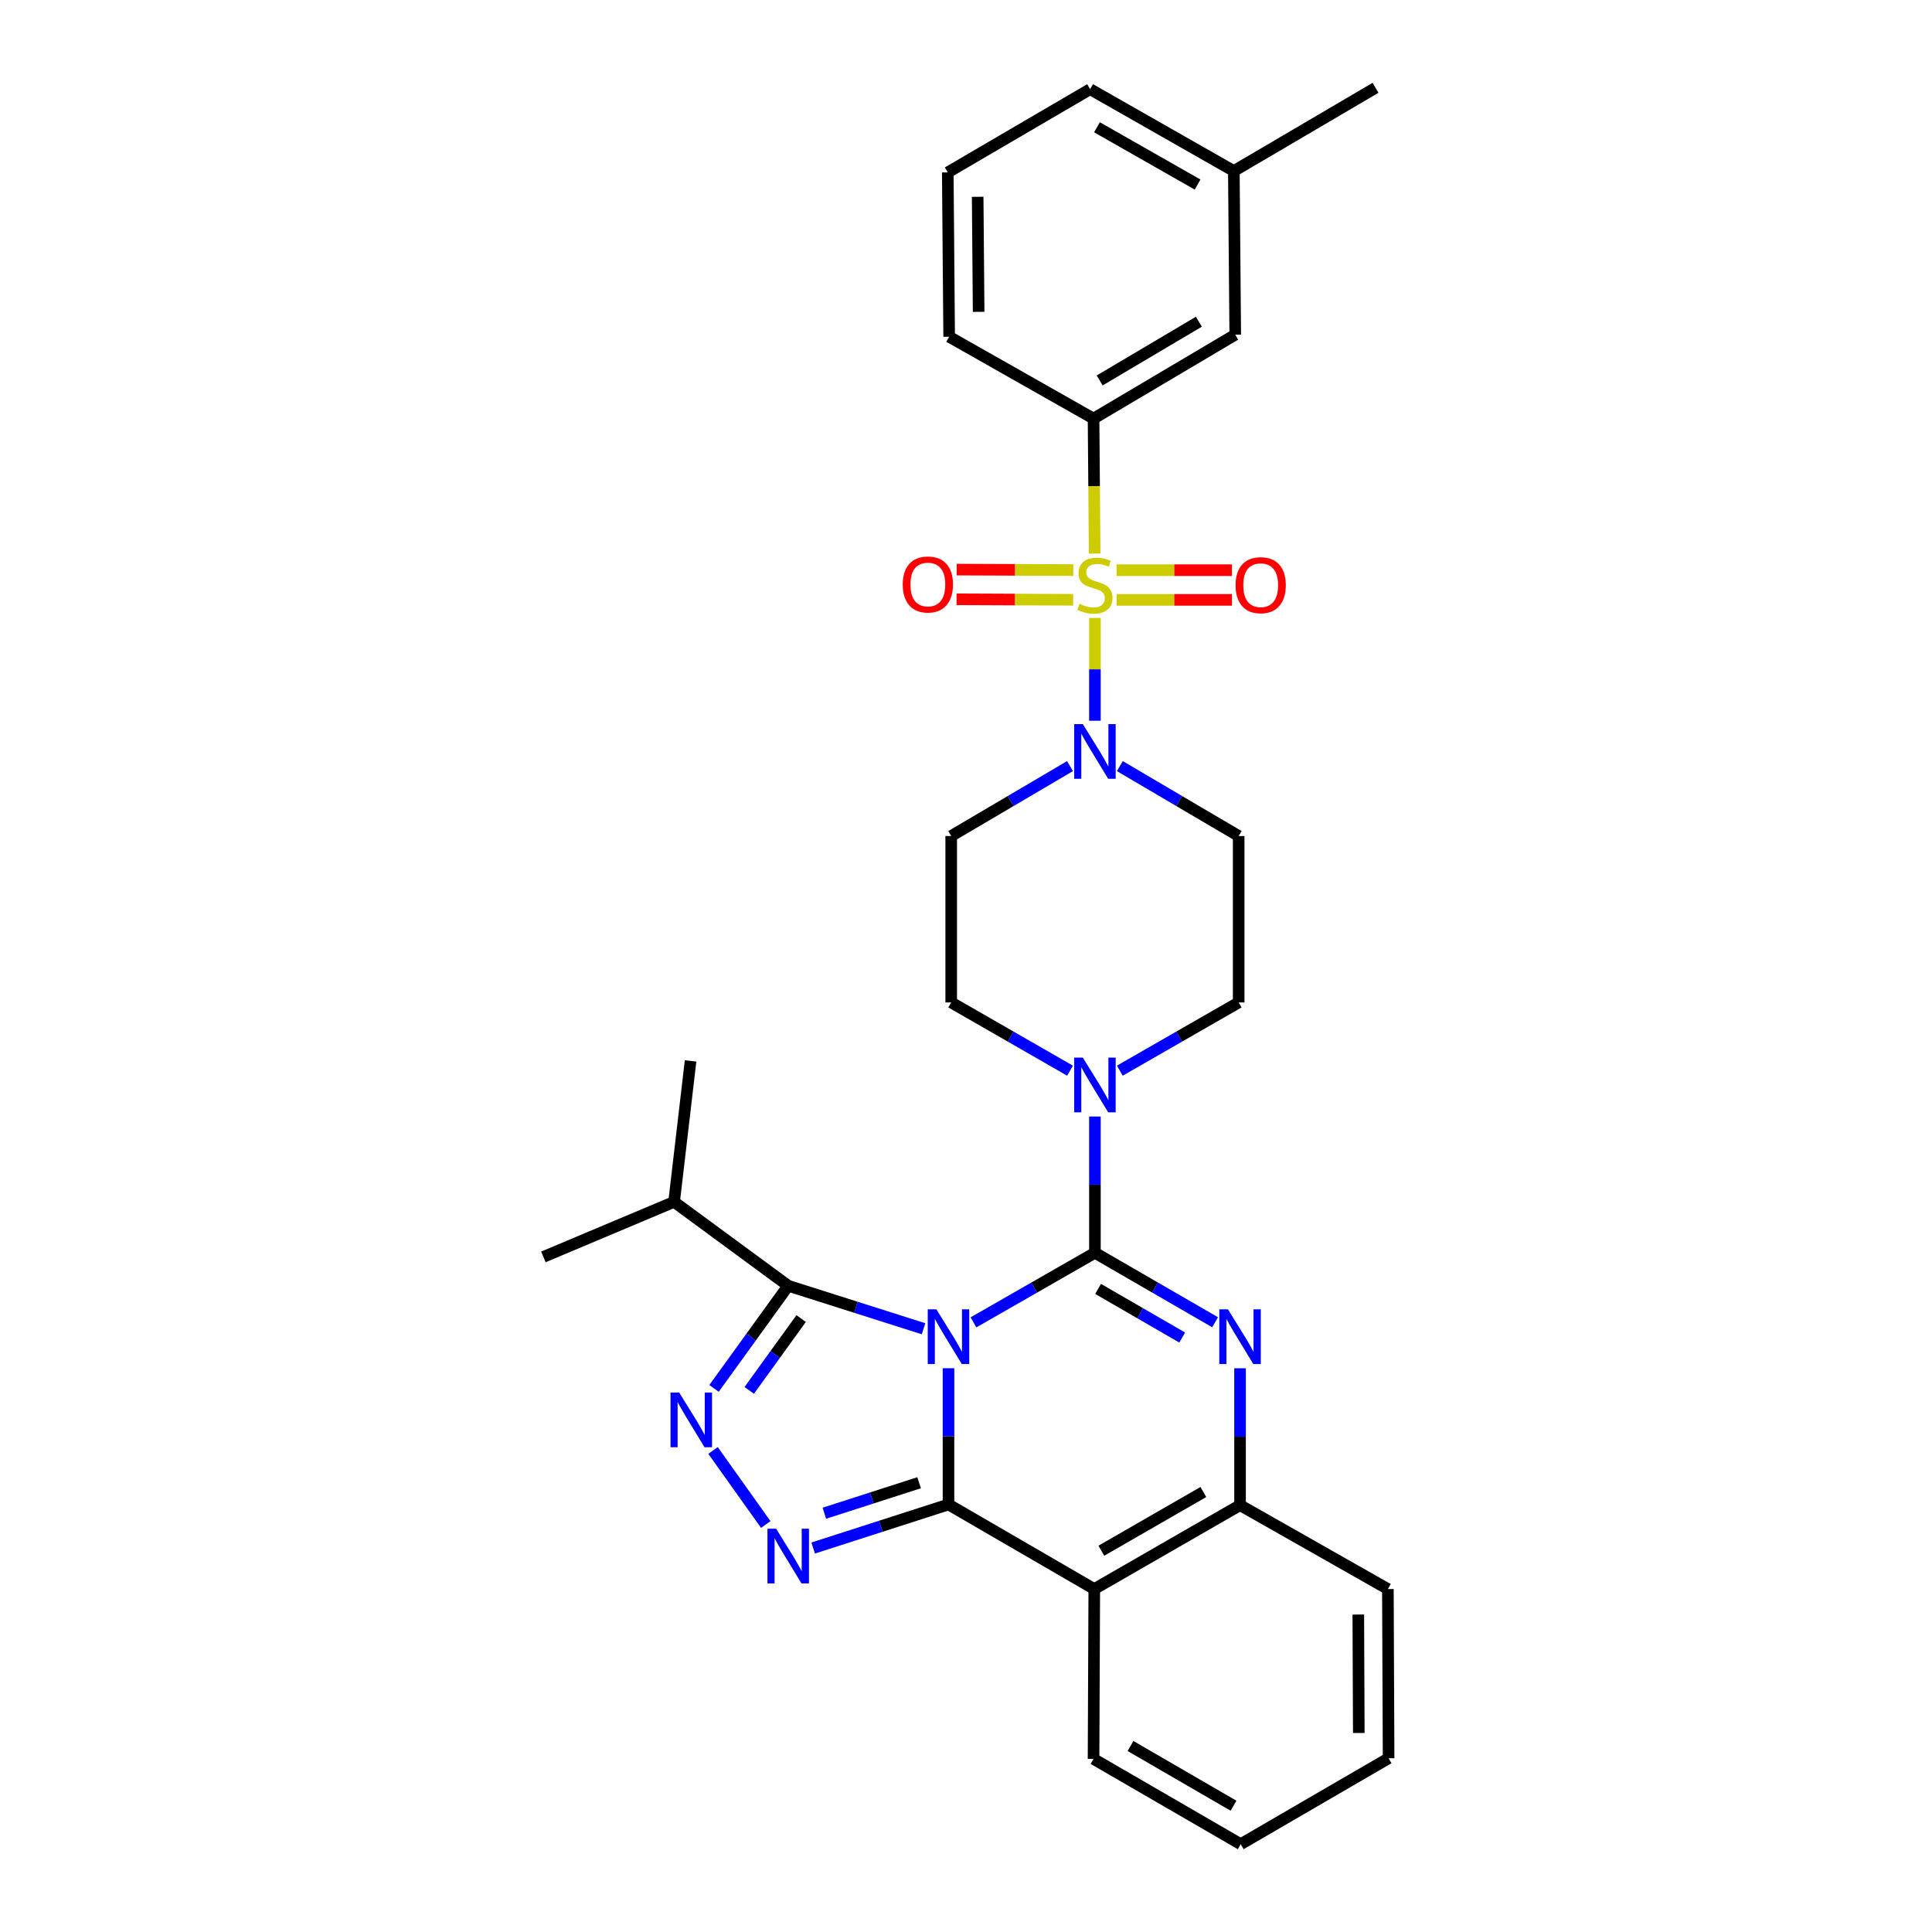 <?xml version='1.0' encoding='iso-8859-1'?>
<svg version='1.1' baseProfile='full'
              xmlns='http://www.w3.org/2000/svg'
                      xmlns:rdkit='http://www.rdkit.org/xml'
                      xmlns:xlink='http://www.w3.org/1999/xlink'
                  xml:space='preserve'
width='1000px' height='1000px' viewBox='0 0 1000 1000'>
<!-- END OF HEADER -->
<rect style='opacity:1.0;fill:#FFFFFF;stroke:none' width='1000' height='1000' x='0' y='0'> </rect>
<path class='bond-0' d='M 503.864,684.458 L 535.297,666.447' style='fill:none;fill-rule:evenodd;stroke:#0000FF;stroke-width:6px;stroke-linecap:butt;stroke-linejoin:miter;stroke-opacity:1' />
<path class='bond-0' d='M 535.297,666.447 L 566.729,648.436' style='fill:none;fill-rule:evenodd;stroke:#000000;stroke-width:6px;stroke-linecap:butt;stroke-linejoin:miter;stroke-opacity:1' />
<path class='bond-1' d='M 490.941,708.194 L 490.941,743.452' style='fill:none;fill-rule:evenodd;stroke:#0000FF;stroke-width:6px;stroke-linecap:butt;stroke-linejoin:miter;stroke-opacity:1' />
<path class='bond-1' d='M 490.941,743.452 L 490.941,778.709' style='fill:none;fill-rule:evenodd;stroke:#000000;stroke-width:6px;stroke-linecap:butt;stroke-linejoin:miter;stroke-opacity:1' />
<path class='bond-5' d='M 478.024,687.761 L 443.002,676.637' style='fill:none;fill-rule:evenodd;stroke:#0000FF;stroke-width:6px;stroke-linecap:butt;stroke-linejoin:miter;stroke-opacity:1' />
<path class='bond-5' d='M 443.002,676.637 L 407.979,665.513' style='fill:none;fill-rule:evenodd;stroke:#000000;stroke-width:6px;stroke-linecap:butt;stroke-linejoin:miter;stroke-opacity:1' />
<path class='bond-3' d='M 566.729,648.436 L 597.832,666.418' style='fill:none;fill-rule:evenodd;stroke:#000000;stroke-width:6px;stroke-linecap:butt;stroke-linejoin:miter;stroke-opacity:1' />
<path class='bond-3' d='M 597.832,666.418 L 628.935,684.4' style='fill:none;fill-rule:evenodd;stroke:#0000FF;stroke-width:6px;stroke-linecap:butt;stroke-linejoin:miter;stroke-opacity:1' />
<path class='bond-3' d='M 568.367,667.136 L 590.139,679.723' style='fill:none;fill-rule:evenodd;stroke:#000000;stroke-width:6px;stroke-linecap:butt;stroke-linejoin:miter;stroke-opacity:1' />
<path class='bond-3' d='M 590.139,679.723 L 611.911,692.311' style='fill:none;fill-rule:evenodd;stroke:#0000FF;stroke-width:6px;stroke-linecap:butt;stroke-linejoin:miter;stroke-opacity:1' />
<path class='bond-9' d='M 566.729,648.436 L 566.729,613.174' style='fill:none;fill-rule:evenodd;stroke:#000000;stroke-width:6px;stroke-linecap:butt;stroke-linejoin:miter;stroke-opacity:1' />
<path class='bond-9' d='M 566.729,613.174 L 566.729,577.912' style='fill:none;fill-rule:evenodd;stroke:#0000FF;stroke-width:6px;stroke-linecap:butt;stroke-linejoin:miter;stroke-opacity:1' />
<path class='bond-4' d='M 490.941,778.709 L 455.919,789.981' style='fill:none;fill-rule:evenodd;stroke:#000000;stroke-width:6px;stroke-linecap:butt;stroke-linejoin:miter;stroke-opacity:1' />
<path class='bond-4' d='M 455.919,789.981 L 420.898,801.252' style='fill:none;fill-rule:evenodd;stroke:#0000FF;stroke-width:6px;stroke-linecap:butt;stroke-linejoin:miter;stroke-opacity:1' />
<path class='bond-4' d='M 475.725,767.46 L 451.211,775.35' style='fill:none;fill-rule:evenodd;stroke:#000000;stroke-width:6px;stroke-linecap:butt;stroke-linejoin:miter;stroke-opacity:1' />
<path class='bond-4' d='M 451.211,775.35 L 426.696,783.24' style='fill:none;fill-rule:evenodd;stroke:#0000FF;stroke-width:6px;stroke-linecap:butt;stroke-linejoin:miter;stroke-opacity:1' />
<path class='bond-7' d='M 490.941,778.709 L 566.396,822.487' style='fill:none;fill-rule:evenodd;stroke:#000000;stroke-width:6px;stroke-linecap:butt;stroke-linejoin:miter;stroke-opacity:1' />
<path class='bond-2' d='M 566.729,319.842 L 566.729,346.451' style='fill:none;fill-rule:evenodd;stroke:#CCCC00;stroke-width:6px;stroke-linecap:butt;stroke-linejoin:miter;stroke-opacity:1' />
<path class='bond-2' d='M 566.729,346.451 L 566.729,373.059' style='fill:none;fill-rule:evenodd;stroke:#0000FF;stroke-width:6px;stroke-linecap:butt;stroke-linejoin:miter;stroke-opacity:1' />
<path class='bond-11' d='M 566.596,286.535 L 566.308,251.599' style='fill:none;fill-rule:evenodd;stroke:#CCCC00;stroke-width:6px;stroke-linecap:butt;stroke-linejoin:miter;stroke-opacity:1' />
<path class='bond-11' d='M 566.308,251.599 L 566.021,216.663' style='fill:none;fill-rule:evenodd;stroke:#000000;stroke-width:6px;stroke-linecap:butt;stroke-linejoin:miter;stroke-opacity:1' />
<path class='bond-12' d='M 555.52,295.076 L 525.346,294.948' style='fill:none;fill-rule:evenodd;stroke:#CCCC00;stroke-width:6px;stroke-linecap:butt;stroke-linejoin:miter;stroke-opacity:1' />
<path class='bond-12' d='M 525.346,294.948 L 495.172,294.82' style='fill:none;fill-rule:evenodd;stroke:#FF0000;stroke-width:6px;stroke-linecap:butt;stroke-linejoin:miter;stroke-opacity:1' />
<path class='bond-12' d='M 555.455,310.446 L 525.281,310.318' style='fill:none;fill-rule:evenodd;stroke:#CCCC00;stroke-width:6px;stroke-linecap:butt;stroke-linejoin:miter;stroke-opacity:1' />
<path class='bond-12' d='M 525.281,310.318 L 495.107,310.19' style='fill:none;fill-rule:evenodd;stroke:#FF0000;stroke-width:6px;stroke-linecap:butt;stroke-linejoin:miter;stroke-opacity:1' />
<path class='bond-13' d='M 577.954,310.494 L 607.808,310.494' style='fill:none;fill-rule:evenodd;stroke:#CCCC00;stroke-width:6px;stroke-linecap:butt;stroke-linejoin:miter;stroke-opacity:1' />
<path class='bond-13' d='M 607.808,310.494 L 637.661,310.494' style='fill:none;fill-rule:evenodd;stroke:#FF0000;stroke-width:6px;stroke-linecap:butt;stroke-linejoin:miter;stroke-opacity:1' />
<path class='bond-13' d='M 577.954,295.124 L 607.808,295.124' style='fill:none;fill-rule:evenodd;stroke:#CCCC00;stroke-width:6px;stroke-linecap:butt;stroke-linejoin:miter;stroke-opacity:1' />
<path class='bond-13' d='M 607.808,295.124 L 637.661,295.124' style='fill:none;fill-rule:evenodd;stroke:#FF0000;stroke-width:6px;stroke-linecap:butt;stroke-linejoin:miter;stroke-opacity:1' />
<path class='bond-32' d='M 641.844,708.203 L 641.844,743.636' style='fill:none;fill-rule:evenodd;stroke:#0000FF;stroke-width:6px;stroke-linecap:butt;stroke-linejoin:miter;stroke-opacity:1' />
<path class='bond-32' d='M 641.844,743.636 L 641.844,779.068' style='fill:none;fill-rule:evenodd;stroke:#000000;stroke-width:6px;stroke-linecap:butt;stroke-linejoin:miter;stroke-opacity:1' />
<path class='bond-31' d='M 396.357,789.087 L 369.063,750.754' style='fill:none;fill-rule:evenodd;stroke:#0000FF;stroke-width:6px;stroke-linecap:butt;stroke-linejoin:miter;stroke-opacity:1' />
<path class='bond-6' d='M 407.979,665.513 L 388.78,692.072' style='fill:none;fill-rule:evenodd;stroke:#000000;stroke-width:6px;stroke-linecap:butt;stroke-linejoin:miter;stroke-opacity:1' />
<path class='bond-6' d='M 388.78,692.072 L 369.582,718.63' style='fill:none;fill-rule:evenodd;stroke:#0000FF;stroke-width:6px;stroke-linecap:butt;stroke-linejoin:miter;stroke-opacity:1' />
<path class='bond-6' d='M 414.675,682.485 L 401.236,701.076' style='fill:none;fill-rule:evenodd;stroke:#000000;stroke-width:6px;stroke-linecap:butt;stroke-linejoin:miter;stroke-opacity:1' />
<path class='bond-6' d='M 401.236,701.076 L 387.797,719.667' style='fill:none;fill-rule:evenodd;stroke:#0000FF;stroke-width:6px;stroke-linecap:butt;stroke-linejoin:miter;stroke-opacity:1' />
<path class='bond-19' d='M 407.979,665.513 L 348.909,622.085' style='fill:none;fill-rule:evenodd;stroke:#000000;stroke-width:6px;stroke-linecap:butt;stroke-linejoin:miter;stroke-opacity:1' />
<path class='bond-10' d='M 566.396,822.487 L 641.844,779.068' style='fill:none;fill-rule:evenodd;stroke:#000000;stroke-width:6px;stroke-linecap:butt;stroke-linejoin:miter;stroke-opacity:1' />
<path class='bond-10' d='M 570.047,802.653 L 622.86,772.26' style='fill:none;fill-rule:evenodd;stroke:#000000;stroke-width:6px;stroke-linecap:butt;stroke-linejoin:miter;stroke-opacity:1' />
<path class='bond-20' d='M 566.396,822.487 L 566.021,910.418' style='fill:none;fill-rule:evenodd;stroke:#000000;stroke-width:6px;stroke-linecap:butt;stroke-linejoin:miter;stroke-opacity:1' />
<path class='bond-8' d='M 553.832,396.537 L 523.086,414.631' style='fill:none;fill-rule:evenodd;stroke:#0000FF;stroke-width:6px;stroke-linecap:butt;stroke-linejoin:miter;stroke-opacity:1' />
<path class='bond-8' d='M 523.086,414.631 L 492.341,432.724' style='fill:none;fill-rule:evenodd;stroke:#000000;stroke-width:6px;stroke-linecap:butt;stroke-linejoin:miter;stroke-opacity:1' />
<path class='bond-33' d='M 579.628,396.535 L 610.381,414.63' style='fill:none;fill-rule:evenodd;stroke:#0000FF;stroke-width:6px;stroke-linecap:butt;stroke-linejoin:miter;stroke-opacity:1' />
<path class='bond-33' d='M 610.381,414.63 L 641.135,432.724' style='fill:none;fill-rule:evenodd;stroke:#000000;stroke-width:6px;stroke-linecap:butt;stroke-linejoin:miter;stroke-opacity:1' />
<path class='bond-16' d='M 553.845,554.181 L 523.093,536.522' style='fill:none;fill-rule:evenodd;stroke:#0000FF;stroke-width:6px;stroke-linecap:butt;stroke-linejoin:miter;stroke-opacity:1' />
<path class='bond-16' d='M 523.093,536.522 L 492.341,518.862' style='fill:none;fill-rule:evenodd;stroke:#000000;stroke-width:6px;stroke-linecap:butt;stroke-linejoin:miter;stroke-opacity:1' />
<path class='bond-17' d='M 579.614,554.183 L 610.375,536.522' style='fill:none;fill-rule:evenodd;stroke:#0000FF;stroke-width:6px;stroke-linecap:butt;stroke-linejoin:miter;stroke-opacity:1' />
<path class='bond-17' d='M 610.375,536.522 L 641.135,518.862' style='fill:none;fill-rule:evenodd;stroke:#000000;stroke-width:6px;stroke-linecap:butt;stroke-linejoin:miter;stroke-opacity:1' />
<path class='bond-23' d='M 641.844,779.068 L 718.367,822.487' style='fill:none;fill-rule:evenodd;stroke:#000000;stroke-width:6px;stroke-linecap:butt;stroke-linejoin:miter;stroke-opacity:1' />
<path class='bond-18' d='M 566.021,216.663 L 639.359,173.235' style='fill:none;fill-rule:evenodd;stroke:#000000;stroke-width:6px;stroke-linecap:butt;stroke-linejoin:miter;stroke-opacity:1' />
<path class='bond-18' d='M 569.19,196.924 L 620.527,166.524' style='fill:none;fill-rule:evenodd;stroke:#000000;stroke-width:6px;stroke-linecap:butt;stroke-linejoin:miter;stroke-opacity:1' />
<path class='bond-22' d='M 566.021,216.663 L 491.282,174.302' style='fill:none;fill-rule:evenodd;stroke:#000000;stroke-width:6px;stroke-linecap:butt;stroke-linejoin:miter;stroke-opacity:1' />
<path class='bond-14' d='M 641.135,432.724 L 641.135,518.862' style='fill:none;fill-rule:evenodd;stroke:#000000;stroke-width:6px;stroke-linecap:butt;stroke-linejoin:miter;stroke-opacity:1' />
<path class='bond-15' d='M 492.341,432.724 L 492.341,518.862' style='fill:none;fill-rule:evenodd;stroke:#000000;stroke-width:6px;stroke-linecap:butt;stroke-linejoin:miter;stroke-opacity:1' />
<path class='bond-21' d='M 639.359,173.235 L 638.633,88.523' style='fill:none;fill-rule:evenodd;stroke:#000000;stroke-width:6px;stroke-linecap:butt;stroke-linejoin:miter;stroke-opacity:1' />
<path class='bond-26' d='M 348.909,622.085 L 281.266,650.57' style='fill:none;fill-rule:evenodd;stroke:#000000;stroke-width:6px;stroke-linecap:butt;stroke-linejoin:miter;stroke-opacity:1' />
<path class='bond-27' d='M 348.909,622.085 L 357.439,549.123' style='fill:none;fill-rule:evenodd;stroke:#000000;stroke-width:6px;stroke-linecap:butt;stroke-linejoin:miter;stroke-opacity:1' />
<path class='bond-29' d='M 566.021,910.418 L 642.185,954.545' style='fill:none;fill-rule:evenodd;stroke:#000000;stroke-width:6px;stroke-linecap:butt;stroke-linejoin:miter;stroke-opacity:1' />
<path class='bond-29' d='M 585.15,903.738 L 638.466,934.628' style='fill:none;fill-rule:evenodd;stroke:#000000;stroke-width:6px;stroke-linecap:butt;stroke-linejoin:miter;stroke-opacity:1' />
<path class='bond-25' d='M 638.633,88.523 L 564.245,46.163' style='fill:none;fill-rule:evenodd;stroke:#000000;stroke-width:6px;stroke-linecap:butt;stroke-linejoin:miter;stroke-opacity:1' />
<path class='bond-25' d='M 619.869,95.525 L 567.797,65.873' style='fill:none;fill-rule:evenodd;stroke:#000000;stroke-width:6px;stroke-linecap:butt;stroke-linejoin:miter;stroke-opacity:1' />
<path class='bond-28' d='M 638.633,88.523 L 711.972,45.455' style='fill:none;fill-rule:evenodd;stroke:#000000;stroke-width:6px;stroke-linecap:butt;stroke-linejoin:miter;stroke-opacity:1' />
<path class='bond-24' d='M 491.282,174.302 L 490.565,89.232' style='fill:none;fill-rule:evenodd;stroke:#000000;stroke-width:6px;stroke-linecap:butt;stroke-linejoin:miter;stroke-opacity:1' />
<path class='bond-24' d='M 506.543,161.412 L 506.041,101.863' style='fill:none;fill-rule:evenodd;stroke:#000000;stroke-width:6px;stroke-linecap:butt;stroke-linejoin:miter;stroke-opacity:1' />
<path class='bond-30' d='M 718.367,822.487 L 718.734,910.059' style='fill:none;fill-rule:evenodd;stroke:#000000;stroke-width:6px;stroke-linecap:butt;stroke-linejoin:miter;stroke-opacity:1' />
<path class='bond-30' d='M 703.053,835.687 L 703.31,896.988' style='fill:none;fill-rule:evenodd;stroke:#000000;stroke-width:6px;stroke-linecap:butt;stroke-linejoin:miter;stroke-opacity:1' />
<path class='bond-35' d='M 490.565,89.232 L 564.245,46.163' style='fill:none;fill-rule:evenodd;stroke:#000000;stroke-width:6px;stroke-linecap:butt;stroke-linejoin:miter;stroke-opacity:1' />
<path class='bond-34' d='M 642.185,954.545 L 718.734,910.059' style='fill:none;fill-rule:evenodd;stroke:#000000;stroke-width:6px;stroke-linecap:butt;stroke-linejoin:miter;stroke-opacity:1' />
<path  class='atom-0' d='M 484.681 677.703
L 493.961 692.703
Q 494.881 694.183, 496.361 696.863
Q 497.841 699.543, 497.921 699.703
L 497.921 677.703
L 501.681 677.703
L 501.681 706.023
L 497.801 706.023
L 487.841 689.623
Q 486.681 687.703, 485.441 685.503
Q 484.241 683.303, 483.881 682.623
L 483.881 706.023
L 480.201 706.023
L 480.201 677.703
L 484.681 677.703
' fill='#0000FF'/>
<path  class='atom-3' d='M 558.729 312.529
Q 559.049 312.649, 560.369 313.209
Q 561.689 313.769, 563.129 314.129
Q 564.609 314.449, 566.049 314.449
Q 568.729 314.449, 570.289 313.169
Q 571.849 311.849, 571.849 309.569
Q 571.849 308.009, 571.049 307.049
Q 570.289 306.089, 569.089 305.569
Q 567.889 305.049, 565.889 304.449
Q 563.369 303.689, 561.849 302.969
Q 560.369 302.249, 559.289 300.729
Q 558.249 299.209, 558.249 296.649
Q 558.249 293.089, 560.649 290.889
Q 563.089 288.689, 567.889 288.689
Q 571.169 288.689, 574.889 290.249
L 573.969 293.329
Q 570.569 291.929, 568.009 291.929
Q 565.249 291.929, 563.729 293.089
Q 562.209 294.209, 562.249 296.169
Q 562.249 297.689, 563.009 298.609
Q 563.809 299.529, 564.929 300.049
Q 566.089 300.569, 568.009 301.169
Q 570.569 301.969, 572.089 302.769
Q 573.609 303.569, 574.689 305.209
Q 575.809 306.809, 575.809 309.569
Q 575.809 313.489, 573.169 315.609
Q 570.569 317.689, 566.209 317.689
Q 563.689 317.689, 561.769 317.129
Q 559.889 316.609, 557.649 315.689
L 558.729 312.529
' fill='#CCCC00'/>
<path  class='atom-4' d='M 635.584 677.703
L 644.864 692.703
Q 645.784 694.183, 647.264 696.863
Q 648.744 699.543, 648.824 699.703
L 648.824 677.703
L 652.584 677.703
L 652.584 706.023
L 648.704 706.023
L 638.744 689.623
Q 637.584 687.703, 636.344 685.503
Q 635.144 683.303, 634.784 682.623
L 634.784 706.023
L 631.104 706.023
L 631.104 677.703
L 635.584 677.703
' fill='#0000FF'/>
<path  class='atom-5' d='M 401.719 791.25
L 410.999 806.25
Q 411.919 807.73, 413.399 810.41
Q 414.879 813.09, 414.959 813.25
L 414.959 791.25
L 418.719 791.25
L 418.719 819.57
L 414.839 819.57
L 404.879 803.17
Q 403.719 801.25, 402.479 799.05
Q 401.279 796.85, 400.919 796.17
L 400.919 819.57
L 397.239 819.57
L 397.239 791.25
L 401.719 791.25
' fill='#0000FF'/>
<path  class='atom-7' d='M 351.538 720.772
L 360.818 735.772
Q 361.738 737.252, 363.218 739.932
Q 364.698 742.612, 364.778 742.772
L 364.778 720.772
L 368.538 720.772
L 368.538 749.092
L 364.658 749.092
L 354.698 732.692
Q 353.538 730.772, 352.298 728.572
Q 351.098 726.372, 350.738 725.692
L 350.738 749.092
L 347.058 749.092
L 347.058 720.772
L 351.538 720.772
' fill='#0000FF'/>
<path  class='atom-9' d='M 560.469 374.787
L 569.749 389.787
Q 570.669 391.267, 572.149 393.947
Q 573.629 396.627, 573.709 396.787
L 573.709 374.787
L 577.469 374.787
L 577.469 403.107
L 573.589 403.107
L 563.629 386.707
Q 562.469 384.787, 561.229 382.587
Q 560.029 380.387, 559.669 379.707
L 559.669 403.107
L 555.989 403.107
L 555.989 374.787
L 560.469 374.787
' fill='#0000FF'/>
<path  class='atom-10' d='M 560.469 547.421
L 569.749 562.421
Q 570.669 563.901, 572.149 566.581
Q 573.629 569.261, 573.709 569.421
L 573.709 547.421
L 577.469 547.421
L 577.469 575.741
L 573.589 575.741
L 563.629 559.341
Q 562.469 557.421, 561.229 555.221
Q 560.029 553.021, 559.669 552.341
L 559.669 575.741
L 555.989 575.741
L 555.989 547.421
L 560.469 547.421
' fill='#0000FF'/>
<path  class='atom-13' d='M 467.259 302.522
Q 467.259 295.722, 470.619 291.922
Q 473.979 288.122, 480.259 288.122
Q 486.539 288.122, 489.899 291.922
Q 493.259 295.722, 493.259 302.522
Q 493.259 309.402, 489.859 313.322
Q 486.459 317.202, 480.259 317.202
Q 474.019 317.202, 470.619 313.322
Q 467.259 309.442, 467.259 302.522
M 480.259 314.002
Q 484.579 314.002, 486.899 311.122
Q 489.259 308.202, 489.259 302.522
Q 489.259 296.962, 486.899 294.162
Q 484.579 291.322, 480.259 291.322
Q 475.939 291.322, 473.579 294.122
Q 471.259 296.922, 471.259 302.522
Q 471.259 308.242, 473.579 311.122
Q 475.939 314.002, 480.259 314.002
' fill='#FF0000'/>
<path  class='atom-14' d='M 639.526 302.889
Q 639.526 296.089, 642.886 292.289
Q 646.246 288.489, 652.526 288.489
Q 658.806 288.489, 662.166 292.289
Q 665.526 296.089, 665.526 302.889
Q 665.526 309.769, 662.126 313.689
Q 658.726 317.569, 652.526 317.569
Q 646.286 317.569, 642.886 313.689
Q 639.526 309.809, 639.526 302.889
M 652.526 314.369
Q 656.846 314.369, 659.166 311.489
Q 661.526 308.569, 661.526 302.889
Q 661.526 297.329, 659.166 294.529
Q 656.846 291.689, 652.526 291.689
Q 648.206 291.689, 645.846 294.489
Q 643.526 297.289, 643.526 302.889
Q 643.526 308.609, 645.846 311.489
Q 648.206 314.369, 652.526 314.369
' fill='#FF0000'/>
</svg>

